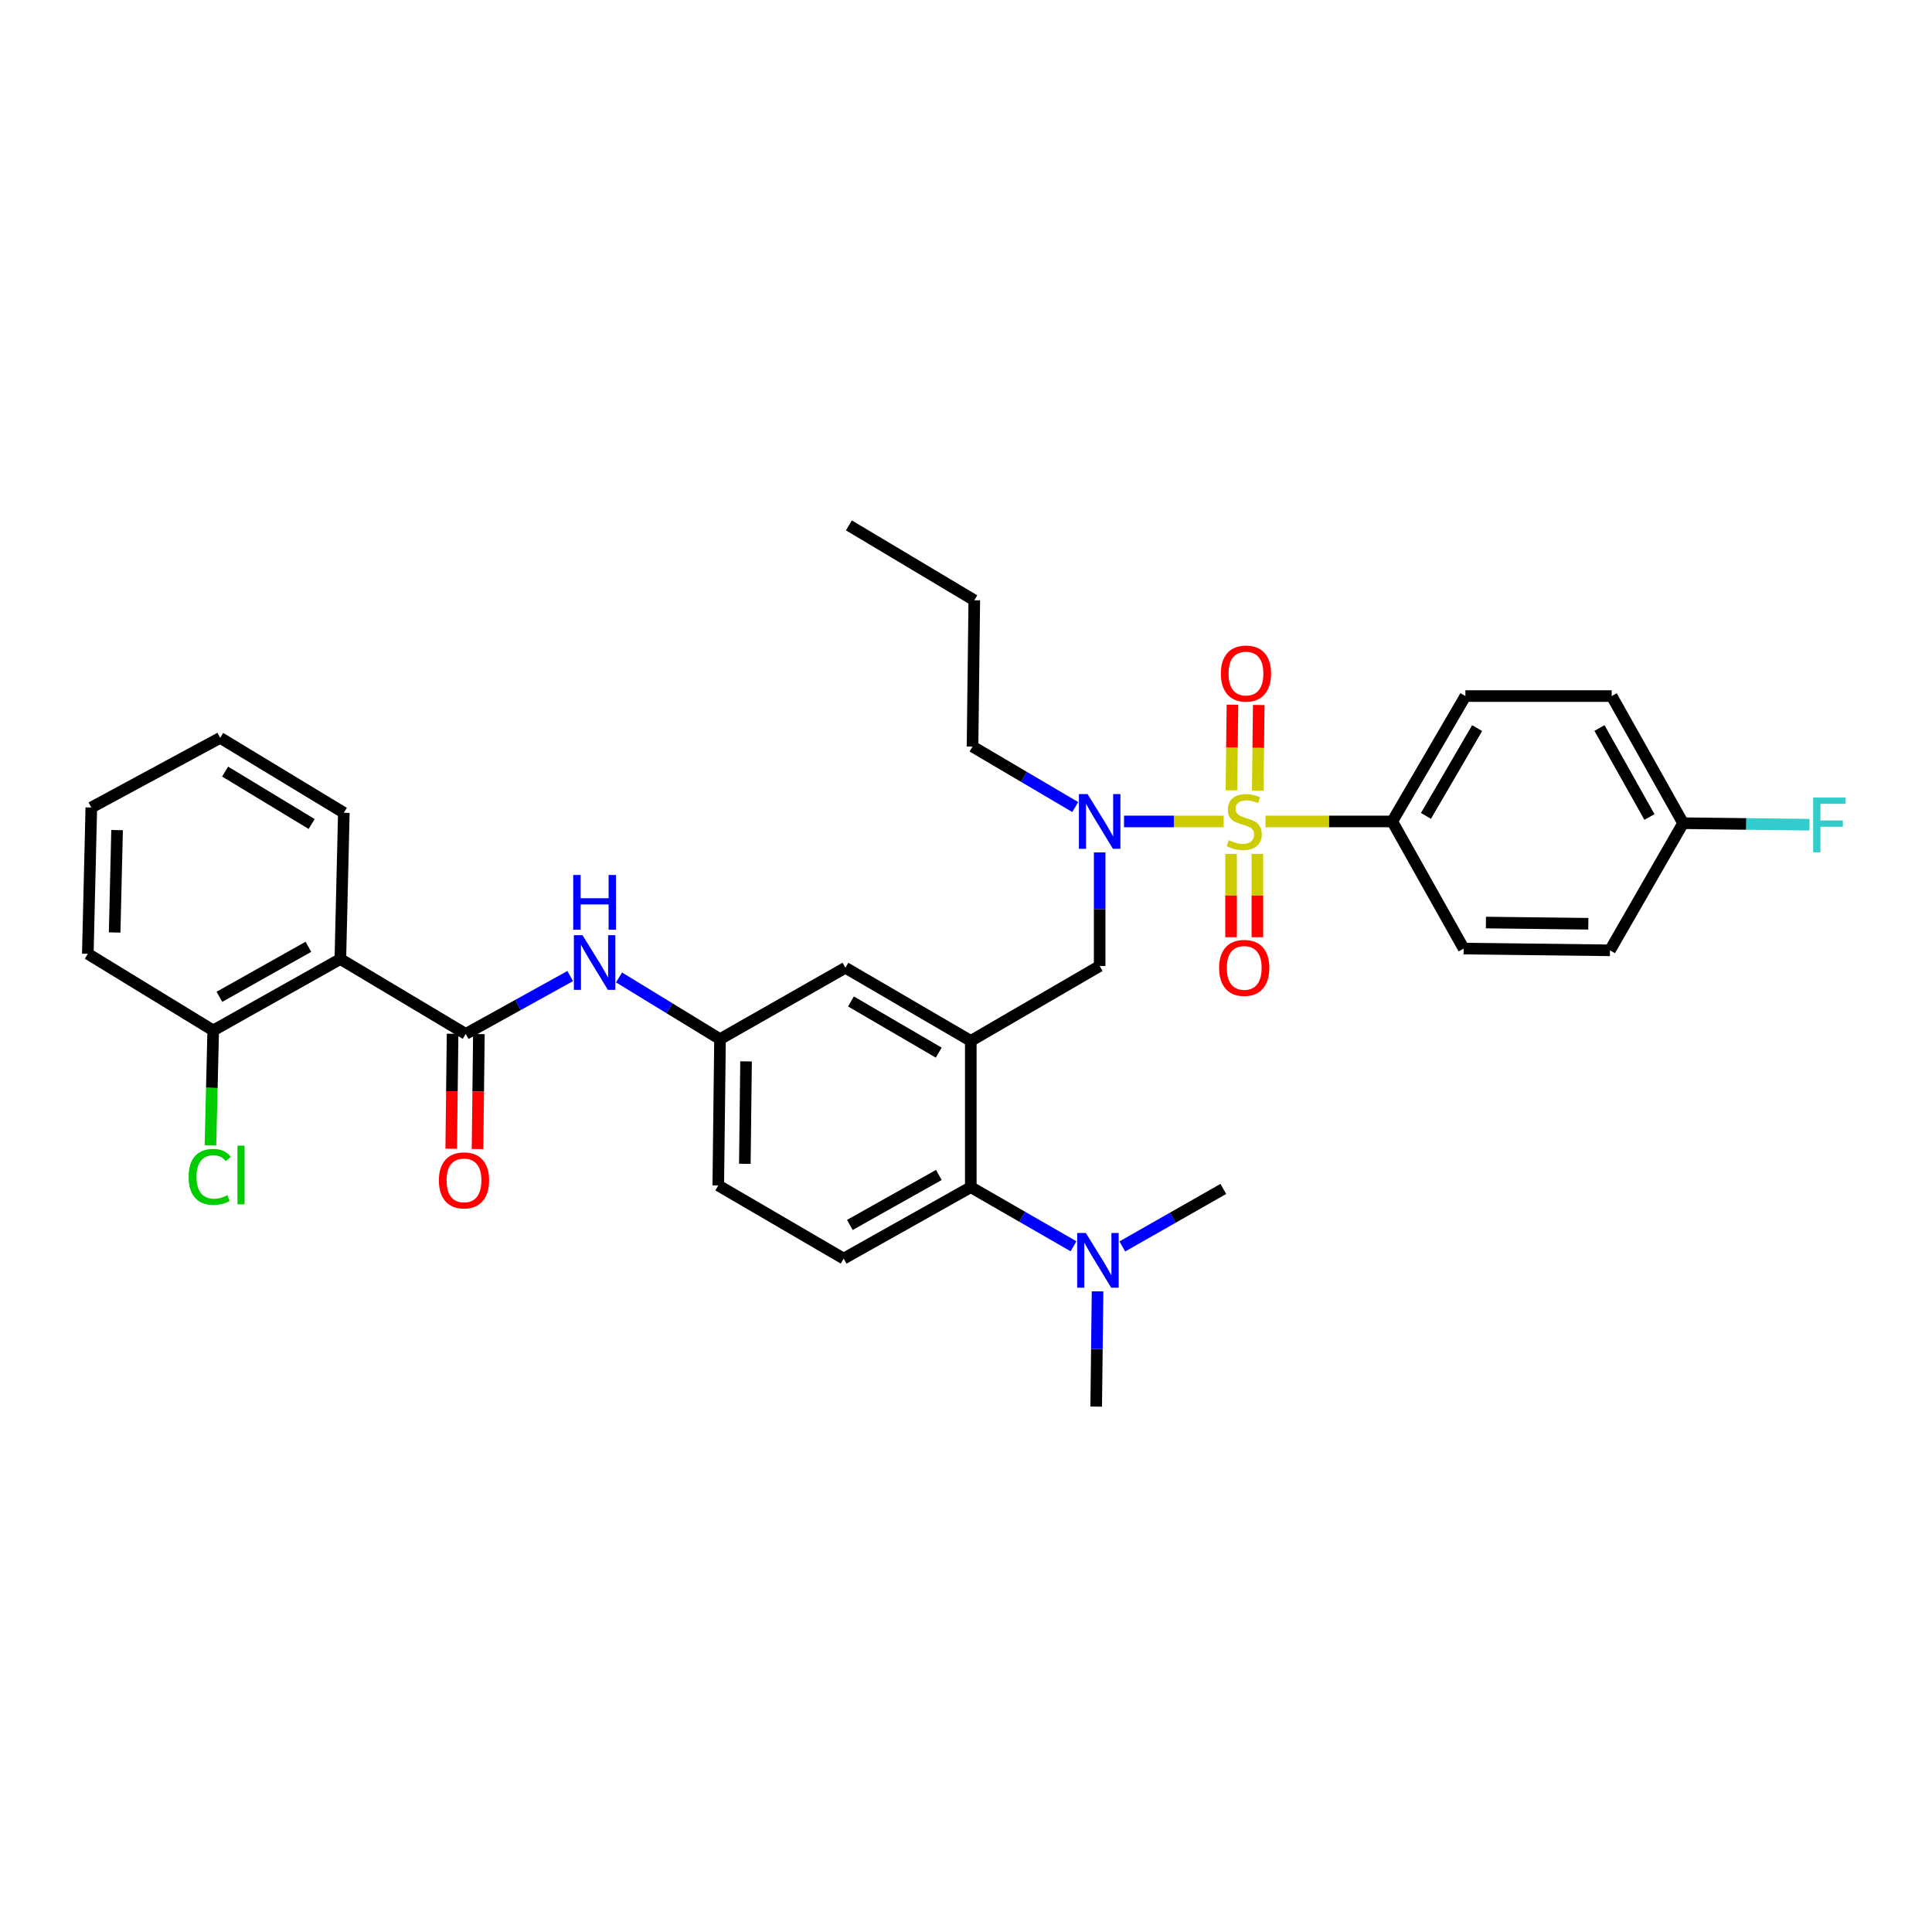 <?xml version='1.0' encoding='iso-8859-1'?>
<svg version='1.1' baseProfile='full'
              xmlns='http://www.w3.org/2000/svg'
                      xmlns:rdkit='http://www.rdkit.org/xml'
                      xmlns:xlink='http://www.w3.org/1999/xlink'
                  xml:space='preserve'
width='1000px' height='1000px' viewBox='0 0 1000 1000'>
<!-- END OF HEADER -->
<rect style='opacity:1.0;fill:#FFFFFF;stroke:none' width='1000' height='1000' x='0' y='0'> </rect>
<path class='bond-0' d='M 295.125,505.206 L 268.095,520.182' style='fill:none;fill-rule:evenodd;stroke:#0000FF;stroke-width:6px;stroke-linecap:butt;stroke-linejoin:miter;stroke-opacity:1' />
<path class='bond-0' d='M 268.095,520.182 L 241.065,535.157' style='fill:none;fill-rule:evenodd;stroke:#000000;stroke-width:6px;stroke-linecap:butt;stroke-linejoin:miter;stroke-opacity:1' />
<path class='bond-1' d='M 320.413,505.924 L 346.545,521.891' style='fill:none;fill-rule:evenodd;stroke:#0000FF;stroke-width:6px;stroke-linecap:butt;stroke-linejoin:miter;stroke-opacity:1' />
<path class='bond-1' d='M 346.545,521.891 L 372.677,537.857' style='fill:none;fill-rule:evenodd;stroke:#000000;stroke-width:6px;stroke-linecap:butt;stroke-linejoin:miter;stroke-opacity:1' />
<path class='bond-2' d='M 176.167,496.392 L 110.36,533.357' style='fill:none;fill-rule:evenodd;stroke:#000000;stroke-width:6px;stroke-linecap:butt;stroke-linejoin:miter;stroke-opacity:1' />
<path class='bond-2' d='M 159.628,490.066 L 113.563,515.942' style='fill:none;fill-rule:evenodd;stroke:#000000;stroke-width:6px;stroke-linecap:butt;stroke-linejoin:miter;stroke-opacity:1' />
<path class='bond-3' d='M 176.167,496.392 L 177.967,420.677' style='fill:none;fill-rule:evenodd;stroke:#000000;stroke-width:6px;stroke-linecap:butt;stroke-linejoin:miter;stroke-opacity:1' />
<path class='bond-4' d='M 176.167,496.392 L 241.065,535.157' style='fill:none;fill-rule:evenodd;stroke:#000000;stroke-width:6px;stroke-linecap:butt;stroke-linejoin:miter;stroke-opacity:1' />
<path class='bond-5' d='M 234.258,535.076 L 233.904,564.831' style='fill:none;fill-rule:evenodd;stroke:#000000;stroke-width:6px;stroke-linecap:butt;stroke-linejoin:miter;stroke-opacity:1' />
<path class='bond-5' d='M 233.904,564.831 L 233.55,594.585' style='fill:none;fill-rule:evenodd;stroke:#FF0000;stroke-width:6px;stroke-linecap:butt;stroke-linejoin:miter;stroke-opacity:1' />
<path class='bond-5' d='M 247.872,535.238 L 247.518,564.993' style='fill:none;fill-rule:evenodd;stroke:#000000;stroke-width:6px;stroke-linecap:butt;stroke-linejoin:miter;stroke-opacity:1' />
<path class='bond-5' d='M 247.518,564.993 L 247.165,594.747' style='fill:none;fill-rule:evenodd;stroke:#FF0000;stroke-width:6px;stroke-linecap:butt;stroke-linejoin:miter;stroke-opacity:1' />
<path class='bond-6' d='M 110.36,533.357 L 109.642,563.099' style='fill:none;fill-rule:evenodd;stroke:#000000;stroke-width:6px;stroke-linecap:butt;stroke-linejoin:miter;stroke-opacity:1' />
<path class='bond-6' d='M 109.642,563.099 L 108.923,592.841' style='fill:none;fill-rule:evenodd;stroke:#00CC00;stroke-width:6px;stroke-linecap:butt;stroke-linejoin:miter;stroke-opacity:1' />
<path class='bond-7' d='M 110.36,533.357 L 45.455,493.692' style='fill:none;fill-rule:evenodd;stroke:#000000;stroke-width:6px;stroke-linecap:butt;stroke-linejoin:miter;stroke-opacity:1' />
<path class='bond-8' d='M 720.632,425.178 L 758.49,360.279' style='fill:none;fill-rule:evenodd;stroke:#000000;stroke-width:6px;stroke-linecap:butt;stroke-linejoin:miter;stroke-opacity:1' />
<path class='bond-8' d='M 738.071,422.303 L 764.571,376.874' style='fill:none;fill-rule:evenodd;stroke:#000000;stroke-width:6px;stroke-linecap:butt;stroke-linejoin:miter;stroke-opacity:1' />
<path class='bond-9' d='M 720.632,425.178 L 757.589,490.984' style='fill:none;fill-rule:evenodd;stroke:#000000;stroke-width:6px;stroke-linecap:butt;stroke-linejoin:miter;stroke-opacity:1' />
<path class='bond-10' d='M 720.632,425.178 L 687.819,425.178' style='fill:none;fill-rule:evenodd;stroke:#000000;stroke-width:6px;stroke-linecap:butt;stroke-linejoin:miter;stroke-opacity:1' />
<path class='bond-10' d='M 687.819,425.178 L 655.005,425.178' style='fill:none;fill-rule:evenodd;stroke:#CCCC00;stroke-width:6px;stroke-linecap:butt;stroke-linejoin:miter;stroke-opacity:1' />
<path class='bond-11' d='M 569.187,441.208 L 569.187,470.604' style='fill:none;fill-rule:evenodd;stroke:#0000FF;stroke-width:6px;stroke-linecap:butt;stroke-linejoin:miter;stroke-opacity:1' />
<path class='bond-11' d='M 569.187,470.604 L 569.187,500' style='fill:none;fill-rule:evenodd;stroke:#000000;stroke-width:6px;stroke-linecap:butt;stroke-linejoin:miter;stroke-opacity:1' />
<path class='bond-12' d='M 581.798,425.178 L 607.586,425.178' style='fill:none;fill-rule:evenodd;stroke:#0000FF;stroke-width:6px;stroke-linecap:butt;stroke-linejoin:miter;stroke-opacity:1' />
<path class='bond-12' d='M 607.586,425.178 L 633.374,425.178' style='fill:none;fill-rule:evenodd;stroke:#CCCC00;stroke-width:6px;stroke-linecap:butt;stroke-linejoin:miter;stroke-opacity:1' />
<path class='bond-13' d='M 556.538,417.728 L 529.96,402.074' style='fill:none;fill-rule:evenodd;stroke:#0000FF;stroke-width:6px;stroke-linecap:butt;stroke-linejoin:miter;stroke-opacity:1' />
<path class='bond-13' d='M 529.96,402.074 L 503.381,386.42' style='fill:none;fill-rule:evenodd;stroke:#000000;stroke-width:6px;stroke-linecap:butt;stroke-linejoin:miter;stroke-opacity:1' />
<path class='bond-14' d='M 637.202,441.951 L 637.202,463.529' style='fill:none;fill-rule:evenodd;stroke:#CCCC00;stroke-width:6px;stroke-linecap:butt;stroke-linejoin:miter;stroke-opacity:1' />
<path class='bond-14' d='M 637.202,463.529 L 637.202,485.106' style='fill:none;fill-rule:evenodd;stroke:#FF0000;stroke-width:6px;stroke-linecap:butt;stroke-linejoin:miter;stroke-opacity:1' />
<path class='bond-14' d='M 650.817,441.951 L 650.817,463.529' style='fill:none;fill-rule:evenodd;stroke:#CCCC00;stroke-width:6px;stroke-linecap:butt;stroke-linejoin:miter;stroke-opacity:1' />
<path class='bond-14' d='M 650.817,463.529 L 650.817,485.106' style='fill:none;fill-rule:evenodd;stroke:#FF0000;stroke-width:6px;stroke-linecap:butt;stroke-linejoin:miter;stroke-opacity:1' />
<path class='bond-15' d='M 651.005,409.222 L 651.265,387.066' style='fill:none;fill-rule:evenodd;stroke:#CCCC00;stroke-width:6px;stroke-linecap:butt;stroke-linejoin:miter;stroke-opacity:1' />
<path class='bond-15' d='M 651.265,387.066 L 651.526,364.91' style='fill:none;fill-rule:evenodd;stroke:#FF0000;stroke-width:6px;stroke-linecap:butt;stroke-linejoin:miter;stroke-opacity:1' />
<path class='bond-15' d='M 637.391,409.062 L 637.651,386.906' style='fill:none;fill-rule:evenodd;stroke:#CCCC00;stroke-width:6px;stroke-linecap:butt;stroke-linejoin:miter;stroke-opacity:1' />
<path class='bond-15' d='M 637.651,386.906 L 637.912,364.75' style='fill:none;fill-rule:evenodd;stroke:#FF0000;stroke-width:6px;stroke-linecap:butt;stroke-linejoin:miter;stroke-opacity:1' />
<path class='bond-16' d='M 758.49,360.279 L 834.212,360.279' style='fill:none;fill-rule:evenodd;stroke:#000000;stroke-width:6px;stroke-linecap:butt;stroke-linejoin:miter;stroke-opacity:1' />
<path class='bond-17' d='M 757.589,490.984 L 833.312,491.884' style='fill:none;fill-rule:evenodd;stroke:#000000;stroke-width:6px;stroke-linecap:butt;stroke-linejoin:miter;stroke-opacity:1' />
<path class='bond-17' d='M 769.11,477.505 L 822.115,478.135' style='fill:none;fill-rule:evenodd;stroke:#000000;stroke-width:6px;stroke-linecap:butt;stroke-linejoin:miter;stroke-opacity:1' />
<path class='bond-18' d='M 503.381,386.42 L 504.289,310.698' style='fill:none;fill-rule:evenodd;stroke:#000000;stroke-width:6px;stroke-linecap:butt;stroke-linejoin:miter;stroke-opacity:1' />
<path class='bond-19' d='M 569.187,500 L 502.481,538.765' style='fill:none;fill-rule:evenodd;stroke:#000000;stroke-width:6px;stroke-linecap:butt;stroke-linejoin:miter;stroke-opacity:1' />
<path class='bond-20' d='M 504.289,310.698 L 439.383,271.94' style='fill:none;fill-rule:evenodd;stroke:#000000;stroke-width:6px;stroke-linecap:butt;stroke-linejoin:miter;stroke-opacity:1' />
<path class='bond-21' d='M 567.387,728.06 L 567.742,698.229' style='fill:none;fill-rule:evenodd;stroke:#000000;stroke-width:6px;stroke-linecap:butt;stroke-linejoin:miter;stroke-opacity:1' />
<path class='bond-21' d='M 567.742,698.229 L 568.097,668.398' style='fill:none;fill-rule:evenodd;stroke:#0000FF;stroke-width:6px;stroke-linecap:butt;stroke-linejoin:miter;stroke-opacity:1' />
<path class='bond-22' d='M 580.895,645.165 L 607.044,630.272' style='fill:none;fill-rule:evenodd;stroke:#0000FF;stroke-width:6px;stroke-linecap:butt;stroke-linejoin:miter;stroke-opacity:1' />
<path class='bond-22' d='M 607.044,630.272 L 633.193,615.38' style='fill:none;fill-rule:evenodd;stroke:#000000;stroke-width:6px;stroke-linecap:butt;stroke-linejoin:miter;stroke-opacity:1' />
<path class='bond-23' d='M 555.649,645.073 L 529.065,629.776' style='fill:none;fill-rule:evenodd;stroke:#0000FF;stroke-width:6px;stroke-linecap:butt;stroke-linejoin:miter;stroke-opacity:1' />
<path class='bond-23' d='M 529.065,629.776 L 502.481,614.48' style='fill:none;fill-rule:evenodd;stroke:#000000;stroke-width:6px;stroke-linecap:butt;stroke-linejoin:miter;stroke-opacity:1' />
<path class='bond-24' d='M 372.677,537.857 L 371.777,613.58' style='fill:none;fill-rule:evenodd;stroke:#000000;stroke-width:6px;stroke-linecap:butt;stroke-linejoin:miter;stroke-opacity:1' />
<path class='bond-24' d='M 386.156,549.378 L 385.526,602.383' style='fill:none;fill-rule:evenodd;stroke:#000000;stroke-width:6px;stroke-linecap:butt;stroke-linejoin:miter;stroke-opacity:1' />
<path class='bond-25' d='M 372.677,537.857 L 437.583,500.9' style='fill:none;fill-rule:evenodd;stroke:#000000;stroke-width:6px;stroke-linecap:butt;stroke-linejoin:miter;stroke-opacity:1' />
<path class='bond-26' d='M 371.777,613.58 L 436.675,651.445' style='fill:none;fill-rule:evenodd;stroke:#000000;stroke-width:6px;stroke-linecap:butt;stroke-linejoin:miter;stroke-opacity:1' />
<path class='bond-27' d='M 436.675,651.445 L 502.481,614.48' style='fill:none;fill-rule:evenodd;stroke:#000000;stroke-width:6px;stroke-linecap:butt;stroke-linejoin:miter;stroke-opacity:1' />
<path class='bond-27' d='M 439.878,634.029 L 485.942,608.154' style='fill:none;fill-rule:evenodd;stroke:#000000;stroke-width:6px;stroke-linecap:butt;stroke-linejoin:miter;stroke-opacity:1' />
<path class='bond-28' d='M 502.481,614.48 L 502.481,538.765' style='fill:none;fill-rule:evenodd;stroke:#000000;stroke-width:6px;stroke-linecap:butt;stroke-linejoin:miter;stroke-opacity:1' />
<path class='bond-29' d='M 502.481,538.765 L 437.583,500.9' style='fill:none;fill-rule:evenodd;stroke:#000000;stroke-width:6px;stroke-linecap:butt;stroke-linejoin:miter;stroke-opacity:1' />
<path class='bond-29' d='M 485.885,544.845 L 440.456,518.34' style='fill:none;fill-rule:evenodd;stroke:#000000;stroke-width:6px;stroke-linecap:butt;stroke-linejoin:miter;stroke-opacity:1' />
<path class='bond-30' d='M 871.169,426.085 L 833.312,491.884' style='fill:none;fill-rule:evenodd;stroke:#000000;stroke-width:6px;stroke-linecap:butt;stroke-linejoin:miter;stroke-opacity:1' />
<path class='bond-31' d='M 871.169,426.085 L 903.874,426.474' style='fill:none;fill-rule:evenodd;stroke:#000000;stroke-width:6px;stroke-linecap:butt;stroke-linejoin:miter;stroke-opacity:1' />
<path class='bond-31' d='M 903.874,426.474 L 936.578,426.863' style='fill:none;fill-rule:evenodd;stroke:#33CCCC;stroke-width:6px;stroke-linecap:butt;stroke-linejoin:miter;stroke-opacity:1' />
<path class='bond-32' d='M 871.169,426.085 L 834.212,360.279' style='fill:none;fill-rule:evenodd;stroke:#000000;stroke-width:6px;stroke-linecap:butt;stroke-linejoin:miter;stroke-opacity:1' />
<path class='bond-32' d='M 853.754,422.881 L 827.884,376.817' style='fill:none;fill-rule:evenodd;stroke:#000000;stroke-width:6px;stroke-linecap:butt;stroke-linejoin:miter;stroke-opacity:1' />
<path class='bond-33' d='M 177.967,420.677 L 113.968,381.912' style='fill:none;fill-rule:evenodd;stroke:#000000;stroke-width:6px;stroke-linecap:butt;stroke-linejoin:miter;stroke-opacity:1' />
<path class='bond-33' d='M 161.313,426.508 L 116.514,399.372' style='fill:none;fill-rule:evenodd;stroke:#000000;stroke-width:6px;stroke-linecap:butt;stroke-linejoin:miter;stroke-opacity:1' />
<path class='bond-34' d='M 45.455,493.692 L 47.262,417.969' style='fill:none;fill-rule:evenodd;stroke:#000000;stroke-width:6px;stroke-linecap:butt;stroke-linejoin:miter;stroke-opacity:1' />
<path class='bond-34' d='M 59.337,482.658 L 60.602,429.653' style='fill:none;fill-rule:evenodd;stroke:#000000;stroke-width:6px;stroke-linecap:butt;stroke-linejoin:miter;stroke-opacity:1' />
<path class='bond-35' d='M 113.968,381.912 L 47.262,417.969' style='fill:none;fill-rule:evenodd;stroke:#000000;stroke-width:6px;stroke-linecap:butt;stroke-linejoin:miter;stroke-opacity:1' />
<path  class='atom-0' d='M 301.511 484.04
L 310.791 499.04
Q 311.711 500.52, 313.191 503.2
Q 314.671 505.88, 314.751 506.04
L 314.751 484.04
L 318.511 484.04
L 318.511 512.36
L 314.631 512.36
L 304.671 495.96
Q 303.511 494.04, 302.271 491.84
Q 301.071 489.64, 300.711 488.96
L 300.711 512.36
L 297.031 512.36
L 297.031 484.04
L 301.511 484.04
' fill='#0000FF'/>
<path  class='atom-0' d='M 296.691 452.888
L 300.531 452.888
L 300.531 464.928
L 315.011 464.928
L 315.011 452.888
L 318.851 452.888
L 318.851 481.208
L 315.011 481.208
L 315.011 468.128
L 300.531 468.128
L 300.531 481.208
L 296.691 481.208
L 296.691 452.888
' fill='#0000FF'/>
<path  class='atom-3' d='M 227.165 610.959
Q 227.165 604.159, 230.525 600.359
Q 233.885 596.559, 240.165 596.559
Q 246.445 596.559, 249.805 600.359
Q 253.165 604.159, 253.165 610.959
Q 253.165 617.839, 249.765 621.759
Q 246.365 625.639, 240.165 625.639
Q 233.925 625.639, 230.525 621.759
Q 227.165 617.879, 227.165 610.959
M 240.165 622.439
Q 244.485 622.439, 246.805 619.559
Q 249.165 616.639, 249.165 610.959
Q 249.165 605.399, 246.805 602.599
Q 244.485 599.759, 240.165 599.759
Q 235.845 599.759, 233.485 602.559
Q 231.165 605.359, 231.165 610.959
Q 231.165 616.679, 233.485 619.559
Q 235.845 622.439, 240.165 622.439
' fill='#FF0000'/>
<path  class='atom-6' d='M 562.927 411.018
L 572.207 426.018
Q 573.127 427.498, 574.607 430.178
Q 576.087 432.858, 576.167 433.018
L 576.167 411.018
L 579.927 411.018
L 579.927 439.338
L 576.047 439.338
L 566.087 422.938
Q 564.927 421.018, 563.687 418.818
Q 562.487 416.618, 562.127 415.938
L 562.127 439.338
L 558.447 439.338
L 558.447 411.018
L 562.927 411.018
' fill='#0000FF'/>
<path  class='atom-7' d='M 636.01 434.898
Q 636.33 435.018, 637.65 435.578
Q 638.97 436.138, 640.41 436.498
Q 641.89 436.818, 643.33 436.818
Q 646.01 436.818, 647.57 435.538
Q 649.13 434.218, 649.13 431.938
Q 649.13 430.378, 648.33 429.418
Q 647.57 428.458, 646.37 427.938
Q 645.17 427.418, 643.17 426.818
Q 640.65 426.058, 639.13 425.338
Q 637.65 424.618, 636.57 423.098
Q 635.53 421.578, 635.53 419.018
Q 635.53 415.458, 637.93 413.258
Q 640.37 411.058, 645.17 411.058
Q 648.45 411.058, 652.17 412.618
L 651.25 415.698
Q 647.85 414.298, 645.29 414.298
Q 642.53 414.298, 641.01 415.458
Q 639.49 416.578, 639.53 418.538
Q 639.53 420.058, 640.29 420.978
Q 641.09 421.898, 642.21 422.418
Q 643.37 422.938, 645.29 423.538
Q 647.85 424.338, 649.37 425.138
Q 650.89 425.938, 651.97 427.578
Q 653.09 429.178, 653.09 431.938
Q 653.09 435.858, 650.45 437.978
Q 647.85 440.058, 643.49 440.058
Q 640.97 440.058, 639.05 439.498
Q 637.17 438.978, 634.93 438.058
L 636.01 434.898
' fill='#CCCC00'/>
<path  class='atom-8' d='M 631.01 500.98
Q 631.01 494.18, 634.37 490.38
Q 637.73 486.58, 644.01 486.58
Q 650.29 486.58, 653.65 490.38
Q 657.01 494.18, 657.01 500.98
Q 657.01 507.86, 653.61 511.78
Q 650.21 515.66, 644.01 515.66
Q 637.77 515.66, 634.37 511.78
Q 631.01 507.9, 631.01 500.98
M 644.01 512.46
Q 648.33 512.46, 650.65 509.58
Q 653.01 506.66, 653.01 500.98
Q 653.01 495.42, 650.65 492.62
Q 648.33 489.78, 644.01 489.78
Q 639.69 489.78, 637.33 492.58
Q 635.01 495.38, 635.01 500.98
Q 635.01 506.7, 637.33 509.58
Q 639.69 512.46, 644.01 512.46
' fill='#FF0000'/>
<path  class='atom-9' d='M 631.91 348.635
Q 631.91 341.835, 635.27 338.035
Q 638.63 334.235, 644.91 334.235
Q 651.19 334.235, 654.55 338.035
Q 657.91 341.835, 657.91 348.635
Q 657.91 355.515, 654.51 359.435
Q 651.11 363.315, 644.91 363.315
Q 638.67 363.315, 635.27 359.435
Q 631.91 355.555, 631.91 348.635
M 644.91 360.115
Q 649.23 360.115, 651.55 357.235
Q 653.91 354.315, 653.91 348.635
Q 653.91 343.075, 651.55 340.275
Q 649.23 337.435, 644.91 337.435
Q 640.59 337.435, 638.23 340.235
Q 635.91 343.035, 635.91 348.635
Q 635.91 354.355, 638.23 357.235
Q 640.59 360.115, 644.91 360.115
' fill='#FF0000'/>
<path  class='atom-16' d='M 562.027 638.185
L 571.307 653.185
Q 572.227 654.665, 573.707 657.345
Q 575.187 660.025, 575.267 660.185
L 575.267 638.185
L 579.027 638.185
L 579.027 666.505
L 575.147 666.505
L 565.187 650.105
Q 564.027 648.185, 562.787 645.985
Q 561.587 643.785, 561.227 643.105
L 561.227 666.505
L 557.547 666.505
L 557.547 638.185
L 562.027 638.185
' fill='#0000FF'/>
<path  class='atom-28' d='M 938.471 412.826
L 955.311 412.826
L 955.311 416.066
L 942.271 416.066
L 942.271 424.666
L 953.871 424.666
L 953.871 427.946
L 942.271 427.946
L 942.271 441.146
L 938.471 441.146
L 938.471 412.826
' fill='#33CCCC'/>
<path  class='atom-29' d='M 97.633 609.152
Q 97.633 602.112, 100.913 598.432
Q 104.233 594.712, 110.513 594.712
Q 116.353 594.712, 119.473 598.832
L 116.833 600.992
Q 114.553 597.992, 110.513 597.992
Q 106.233 597.992, 103.953 600.872
Q 101.713 603.712, 101.713 609.152
Q 101.713 614.752, 104.033 617.632
Q 106.393 620.512, 110.953 620.512
Q 114.073 620.512, 117.713 618.632
L 118.833 621.632
Q 117.353 622.592, 115.113 623.152
Q 112.873 623.712, 110.393 623.712
Q 104.233 623.712, 100.913 619.952
Q 97.633 616.192, 97.633 609.152
' fill='#00CC00'/>
<path  class='atom-29' d='M 122.913 592.992
L 126.593 592.992
L 126.593 623.352
L 122.913 623.352
L 122.913 592.992
' fill='#00CC00'/>
</svg>
